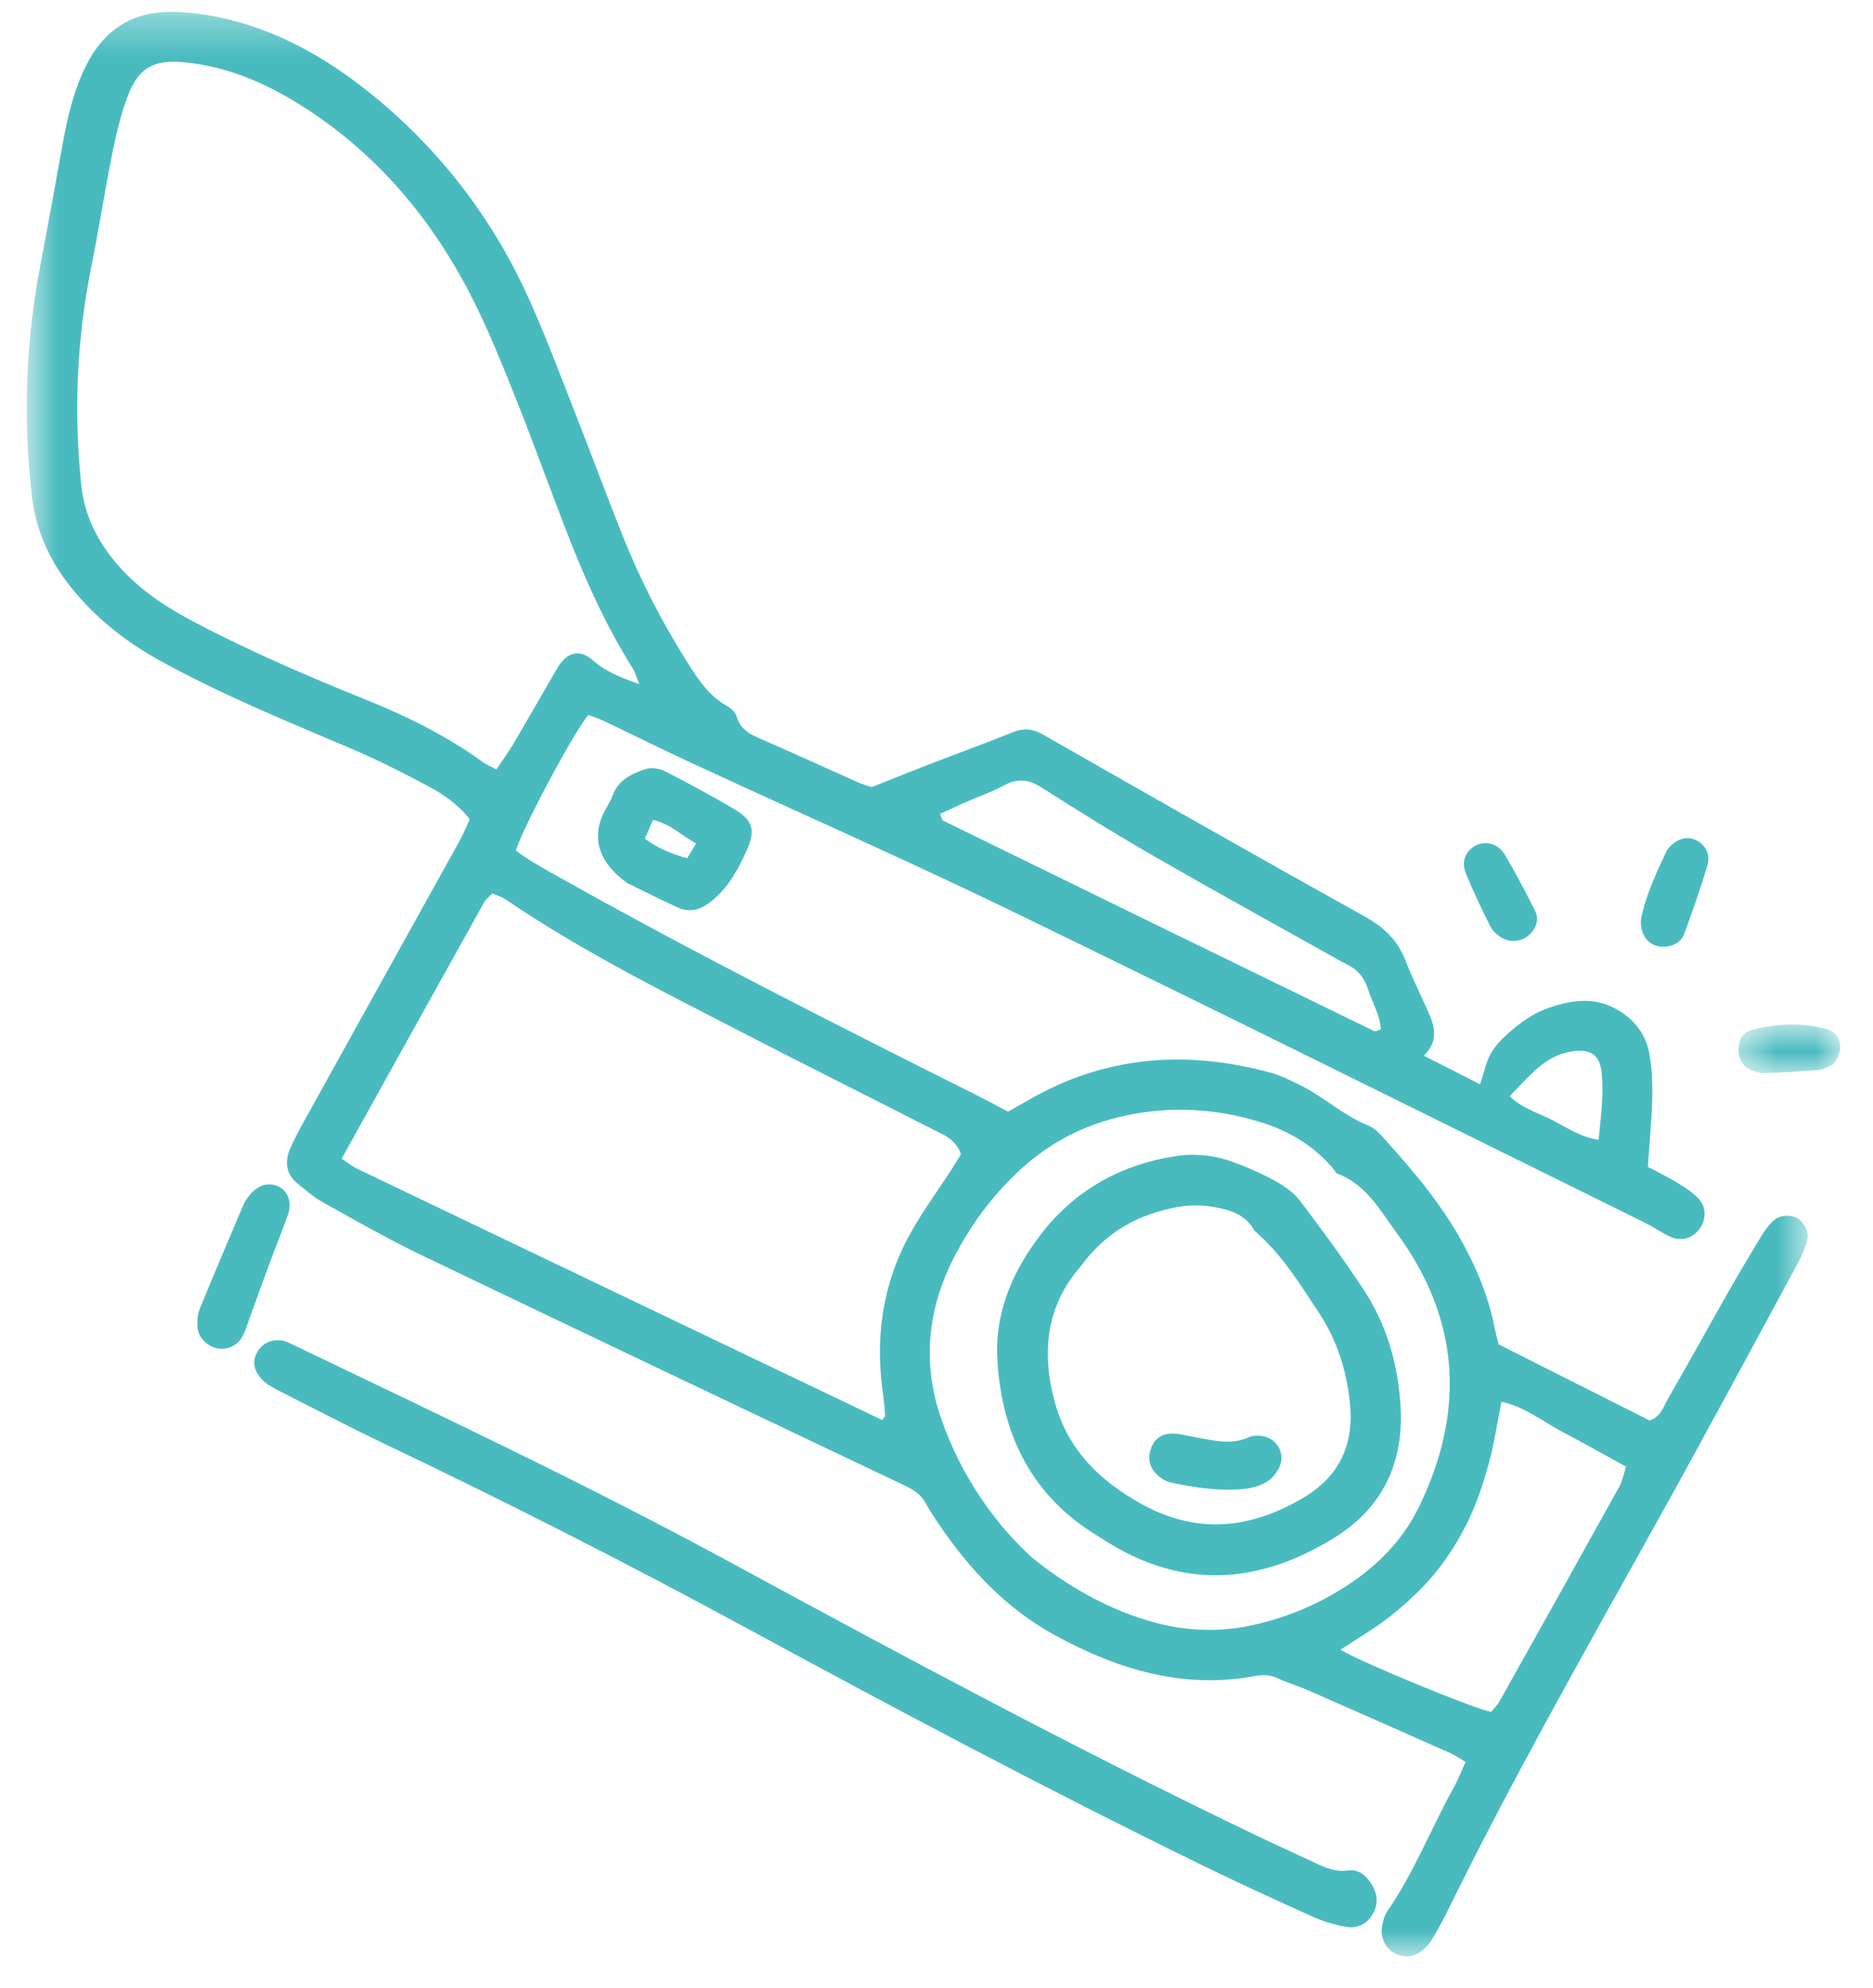 <?xml version="1.0" encoding="UTF-8"?>
<svg width="49" height="52" viewBox="0 0 49 52" fill="none" xmlns="http://www.w3.org/2000/svg">
<mask id="mask0_252_409" style="mask-type:alpha" maskUnits="userSpaceOnUse" x="0" y="0" width="48" height="52">
<path fill-rule="evenodd" clip-rule="evenodd" d="M0.7 0.31H47.291V51.172H0.7V0.31Z" fill="white"/>
</mask>
<g mask="url(#mask0_252_409)">
<path fill-rule="evenodd" clip-rule="evenodd" d="M39.494 28.673C39.817 28.987 40.238 29.11 40.613 29.299C40.983 29.485 41.332 29.739 41.821 29.813C41.881 29.185 41.965 28.611 41.898 28.031C41.85 27.615 41.63 27.453 41.225 27.489C40.801 27.527 40.451 27.725 40.148 28.007C39.932 28.209 39.732 28.429 39.494 28.673ZM24.594 21.289C24.633 21.38 24.64 21.448 24.672 21.465C28.43 23.304 32.189 25.139 35.951 26.971C35.982 26.986 36.038 26.951 36.125 26.929C36.105 26.546 35.897 26.219 35.785 25.864C35.685 25.549 35.489 25.337 35.195 25.202C35.08 25.147 34.97 25.082 34.859 25.019C33.322 24.158 31.779 23.31 30.253 22.432C29.236 21.847 28.235 21.231 27.248 20.598C26.9 20.375 26.61 20.357 26.256 20.548C25.943 20.717 25.602 20.833 25.274 20.977C25.045 21.077 24.82 21.186 24.594 21.289ZM39.008 44.779C39.077 44.693 39.171 44.605 39.231 44.498C40.28 42.627 41.327 40.754 42.367 38.878C42.448 38.732 42.476 38.557 42.54 38.362C41.967 38.048 41.436 37.748 40.896 37.464C40.369 37.188 39.895 36.795 39.279 36.665C39.164 37.239 39.09 37.771 38.947 38.284C38.805 38.798 38.636 39.316 38.403 39.794C38.169 40.272 37.88 40.735 37.544 41.147C37.207 41.558 36.805 41.926 36.39 42.26C35.984 42.586 35.525 42.847 35.069 43.15C35.58 43.467 38.488 44.666 39.008 44.779ZM27.006 40.747C28.145 41.666 29.327 42.238 30.417 42.491C31.203 42.673 31.988 42.68 32.775 42.507C33.735 42.295 34.622 41.908 35.426 41.346C36.15 40.841 36.739 40.205 37.127 39.406C38.338 36.909 38.2 34.508 36.542 32.253C36.111 31.667 35.748 30.989 35.002 30.704C34.939 30.68 34.901 30.592 34.85 30.534C34.35 29.958 33.715 29.58 32.998 29.357C31.752 28.97 30.485 28.916 29.214 29.234C28.281 29.468 27.46 29.902 26.738 30.553C25.986 31.235 25.396 32.029 24.942 32.922C24.262 34.259 24.127 35.666 24.616 37.088C25.14 38.617 26.059 39.894 27.006 40.747ZM8.939 30.305C9.118 30.425 9.215 30.509 9.327 30.562C13.913 32.76 18.501 34.954 23.08 37.144C23.128 37.077 23.157 37.055 23.155 37.035C23.143 36.86 23.134 36.683 23.108 36.51C22.884 35.021 23.078 33.595 23.81 32.272C24.13 31.692 24.527 31.155 24.889 30.598C24.982 30.454 25.068 30.305 25.139 30.19C24.997 29.779 24.662 29.672 24.371 29.524C22.755 28.696 21.128 27.889 19.515 27.055C17.38 25.952 15.223 24.884 13.23 23.526C13.13 23.457 13.006 23.425 12.877 23.369C12.793 23.46 12.709 23.524 12.662 23.608C11.431 25.817 10.204 28.027 8.939 30.305ZM16.724 17.894C16.635 17.669 16.612 17.572 16.562 17.494C15.888 16.431 15.369 15.291 14.909 14.124C14.423 12.887 13.979 11.633 13.485 10.399C13.115 9.475 12.744 8.544 12.285 7.662C11.203 5.582 9.709 3.858 7.682 2.637C6.797 2.106 5.849 1.724 4.812 1.629C3.999 1.554 3.615 1.78 3.331 2.541C3.153 3.017 3.037 3.52 2.936 4.019C2.74 4.996 2.589 5.982 2.392 6.959C2.009 8.855 1.926 10.76 2.125 12.683C2.207 13.479 2.54 14.141 3.052 14.744C3.628 15.423 4.353 15.888 5.127 16.294C6.578 17.056 8.081 17.7 9.598 18.312C10.668 18.745 11.696 19.255 12.634 19.935C12.732 20.006 12.848 20.051 12.987 20.126C13.148 19.884 13.297 19.681 13.425 19.466C13.814 18.805 14.193 18.139 14.579 17.477C14.825 17.055 15.165 16.963 15.517 17.277C15.835 17.559 16.201 17.709 16.724 17.894ZM39.204 35.163C40.52 35.827 41.841 36.492 43.154 37.154C43.457 37.058 43.521 36.783 43.644 36.573C44.182 35.644 44.698 34.701 45.229 33.768C45.508 33.278 45.797 32.796 46.089 32.315C46.167 32.185 46.262 32.06 46.368 31.953C46.535 31.786 46.805 31.757 47.009 31.86C47.191 31.953 47.337 32.232 47.278 32.45C47.225 32.645 47.143 32.837 47.047 33.016C45.778 35.354 44.523 37.7 43.227 40.022C41.383 43.327 39.52 46.623 37.85 50.021C37.738 50.251 37.613 50.476 37.482 50.695C37.418 50.803 37.339 50.909 37.245 50.99C37.036 51.171 36.794 51.228 36.531 51.111C36.271 50.996 36.108 50.714 36.152 50.421C36.174 50.273 36.213 50.109 36.295 49.989C36.998 48.974 37.439 47.82 38.035 46.749C38.145 46.552 38.226 46.339 38.341 46.086C38.188 45.996 38.068 45.91 37.936 45.852C36.698 45.302 35.458 44.754 34.217 44.21C33.96 44.097 33.687 44.019 33.433 43.9C33.235 43.807 33.046 43.799 32.838 43.838C30.953 44.188 29.249 43.671 27.61 42.778C26.314 42.072 25.35 41.036 24.539 39.834C24.425 39.663 24.314 39.491 24.214 39.313C24.096 39.102 23.919 38.976 23.703 38.873C19.476 36.864 15.248 34.856 11.029 32.831C10.154 32.411 9.309 31.927 8.46 31.455C8.217 31.321 8.001 31.133 7.783 30.956C7.483 30.71 7.444 30.39 7.587 30.054C7.707 29.773 7.857 29.502 8.005 29.235C9.345 26.819 10.688 24.404 12.026 21.989C12.124 21.812 12.199 21.624 12.29 21.429C11.984 21.038 11.602 20.778 11.202 20.564C10.549 20.215 9.886 19.879 9.205 19.589C7.511 18.867 5.804 18.175 4.188 17.282C3.239 16.758 2.403 16.089 1.745 15.216C1.241 14.548 0.93 13.803 0.834 12.968C0.595 10.918 0.677 8.883 1.07 6.857C1.273 5.802 1.459 4.743 1.654 3.687C1.779 3.007 1.94 2.338 2.254 1.711C2.71 0.8 3.442 0.309 4.453 0.309C4.959 0.31 5.475 0.388 5.968 0.507C7.439 0.864 8.704 1.622 9.861 2.582C11.626 4.048 12.962 5.838 13.888 7.929C14.323 8.91 14.698 9.918 15.091 10.918C15.503 11.966 15.892 13.022 16.311 14.068C16.768 15.21 17.334 16.299 17.992 17.34C18.266 17.775 18.546 18.2 19.013 18.463C19.118 18.522 19.241 18.627 19.27 18.733C19.37 19.113 19.674 19.227 19.982 19.362C20.802 19.72 21.616 20.094 22.433 20.458C22.572 20.52 22.721 20.559 22.804 20.588C23.358 20.369 23.853 20.168 24.352 19.976C25.068 19.7 25.79 19.439 26.501 19.151C26.79 19.035 27.018 19.061 27.292 19.217C30.09 20.815 32.891 22.408 35.707 23.975C36.205 24.252 36.565 24.594 36.769 25.124C36.916 25.505 37.098 25.873 37.265 26.247C37.463 26.693 37.727 27.134 37.25 27.614C37.8 27.893 38.248 28.121 38.722 28.362C38.824 28.056 38.873 27.783 39.002 27.555C39.125 27.338 39.315 27.15 39.506 26.983C39.716 26.8 39.947 26.631 40.193 26.502C40.416 26.384 40.667 26.306 40.914 26.247C41.346 26.143 41.783 26.146 42.19 26.347C42.7 26.599 43.051 27.003 43.151 27.568C43.218 27.942 43.235 28.33 43.225 28.712C43.21 29.298 43.153 29.882 43.11 30.52C43.374 30.661 43.648 30.794 43.906 30.952C44.1 31.071 44.299 31.2 44.448 31.365C44.648 31.588 44.63 31.918 44.459 32.149C44.282 32.386 43.997 32.478 43.706 32.352C43.473 32.25 43.264 32.096 43.036 31.983C37.553 29.279 32.082 26.555 26.583 23.886C23.777 22.524 20.919 21.266 18.089 19.956C17.323 19.602 16.567 19.224 15.806 18.862C15.67 18.798 15.526 18.751 15.393 18.7C15.025 19.129 13.711 21.58 13.495 22.245C13.803 22.483 14.156 22.68 14.508 22.877C18.12 24.91 21.82 26.775 25.523 28.633C25.797 28.77 26.065 28.916 26.37 29.076C26.531 28.986 26.707 28.891 26.88 28.79C28.897 27.611 31.034 27.454 33.255 28.061C33.498 28.127 33.73 28.247 33.96 28.356C34.605 28.663 35.129 29.173 35.801 29.443C35.98 29.514 36.127 29.689 36.263 29.84C37.036 30.695 37.771 31.579 38.316 32.605C38.667 33.264 38.944 33.948 39.09 34.682C39.12 34.832 39.159 34.978 39.204 35.163Z" fill="#49BBBF"/>
</g>
<path fill-rule="evenodd" clip-rule="evenodd" d="M7.01 36.216C6.662 35.951 6.572 35.66 6.719 35.385C6.883 35.078 7.235 34.966 7.578 35.131C11.471 37.001 15.379 38.839 19.177 40.903C23.692 43.357 28.223 45.781 32.858 48.005C33.365 48.248 33.877 48.479 34.386 48.718C34.665 48.849 34.935 48.972 35.265 48.924C35.55 48.883 35.749 49.069 35.888 49.295C36.046 49.552 36.064 49.827 35.895 50.092C35.743 50.332 35.502 50.444 35.238 50.402C34.939 50.352 34.637 50.266 34.361 50.142C33.382 49.702 32.406 49.254 31.442 48.783C27.42 46.819 23.468 44.723 19.536 42.588C16.412 40.893 13.244 39.285 10.036 37.754C9.114 37.313 8.208 36.838 7.295 36.377C7.181 36.319 7.073 36.252 7.01 36.216Z" fill="#49BBBF"/>
<path fill-rule="evenodd" clip-rule="evenodd" d="M17.976 22.449C18.051 22.326 18.122 22.209 18.21 22.064C17.82 21.842 17.531 21.548 17.083 21.445C17.01 21.614 16.944 21.764 16.868 21.937C17.22 22.194 17.568 22.336 17.976 22.449ZM16.398 23.091C15.653 22.551 15.485 21.916 15.783 21.284C15.86 21.123 15.967 20.974 16.027 20.808C16.175 20.399 16.526 20.236 16.888 20.117C17.037 20.067 17.251 20.099 17.396 20.173C18.008 20.485 18.615 20.814 19.207 21.163C19.7 21.454 19.771 21.718 19.532 22.25C19.312 22.739 19.062 23.201 18.631 23.556C18.34 23.796 18.054 23.886 17.72 23.732C17.211 23.499 16.712 23.244 16.398 23.091Z" fill="#49BBBF"/>
<path fill-rule="evenodd" clip-rule="evenodd" d="M6.504 31.291C6.742 30.993 7.01 30.913 7.276 31.03C7.519 31.139 7.644 31.434 7.541 31.746C7.412 32.132 7.251 32.507 7.11 32.889C6.907 33.437 6.709 33.987 6.509 34.537C6.457 34.68 6.414 34.829 6.34 34.961C6.206 35.2 5.946 35.314 5.696 35.269C5.414 35.217 5.183 34.984 5.165 34.696C5.155 34.548 5.167 34.384 5.221 34.249C5.596 33.33 5.984 32.419 6.372 31.505C6.411 31.413 6.478 31.333 6.504 31.291Z" fill="#49BBBF"/>
<path fill-rule="evenodd" clip-rule="evenodd" d="M43.611 22.235C43.818 21.959 44.091 21.868 44.324 21.956C44.597 22.061 44.76 22.327 44.668 22.636C44.485 23.243 44.277 23.843 44.056 24.438C43.967 24.677 43.683 24.794 43.423 24.759C43.166 24.724 42.977 24.527 42.938 24.245C42.927 24.172 42.92 24.091 42.935 24.019C43.067 23.365 43.364 22.775 43.611 22.235Z" fill="#49BBBF"/>
<path fill-rule="evenodd" clip-rule="evenodd" d="M40.066 24.393C39.871 24.631 39.509 24.686 39.244 24.501C39.144 24.431 39.041 24.337 38.988 24.229C38.763 23.776 38.542 23.321 38.351 22.853C38.225 22.545 38.336 22.27 38.582 22.128C38.844 21.978 39.191 22.057 39.369 22.357C39.653 22.836 39.911 23.329 40.161 23.826C40.259 24.02 40.207 24.222 40.066 24.393Z" fill="#49BBBF"/>
<mask id="mask1_252_409" style="mask-type:alpha" maskUnits="userSpaceOnUse" x="45" y="26" width="4" height="3">
<path fill-rule="evenodd" clip-rule="evenodd" d="M45.481 26.797H48.142V28.071H45.481V26.797Z" fill="white"/>
</mask>
<g mask="url(#mask1_252_409)">
<path fill-rule="evenodd" clip-rule="evenodd" d="M47.954 27.84C47.879 27.872 47.746 27.968 47.605 27.981C47.123 28.028 46.638 28.053 46.153 28.07C46.032 28.073 45.898 28.035 45.788 27.979C45.56 27.864 45.469 27.659 45.483 27.408C45.495 27.182 45.609 26.997 45.82 26.942C46.469 26.769 47.136 26.739 47.784 26.915C48.176 27.021 48.268 27.492 47.954 27.84Z" fill="#49BBBF"/>
</g>
<path fill-rule="evenodd" clip-rule="evenodd" d="M28.278 33.117C27.378 34.142 27.226 35.368 27.608 36.718C27.953 37.936 28.762 38.717 29.826 39.319C31.295 40.149 32.711 40 34.107 39.17C35.035 38.618 35.423 37.789 35.318 36.716C35.233 35.862 34.983 35.064 34.511 34.347C34.007 33.582 33.526 32.794 32.816 32.189C32.585 31.754 32.156 31.639 31.73 31.566C31.433 31.516 31.115 31.516 30.819 31.569C29.805 31.751 28.94 32.206 28.278 33.117ZM27.337 32.15C28.222 31.077 29.365 30.459 30.732 30.244C31.247 30.164 31.758 30.212 32.245 30.39C32.628 30.53 33.006 30.694 33.362 30.891C33.604 31.024 33.85 31.197 34.014 31.414C34.585 32.166 35.144 32.93 35.664 33.718C36.269 34.632 36.569 35.66 36.639 36.753C36.734 38.232 36.19 39.421 34.928 40.209C32.964 41.437 30.955 41.59 28.934 40.312C28.869 40.27 28.804 40.229 28.739 40.189C27.011 39.151 26.22 37.565 26.095 35.607C26.01 34.283 26.528 33.163 27.337 32.15Z" fill="#49BBBF"/>
<path fill-rule="evenodd" clip-rule="evenodd" d="M33.325 38.601C33.149 38.809 32.84 38.923 32.505 38.95C31.867 39.003 31.238 38.909 30.618 38.774C30.48 38.743 30.339 38.644 30.238 38.539C30.044 38.337 30.024 38.086 30.133 37.831C30.236 37.593 30.444 37.492 30.683 37.497C30.883 37.5 31.082 37.561 31.282 37.596C31.755 37.678 32.228 37.81 32.7 37.581C32.743 37.56 32.798 37.56 32.849 37.556C33.118 37.532 33.372 37.667 33.472 37.898C33.571 38.127 33.534 38.344 33.325 38.601Z" fill="#49BBBF"/>
</svg>
